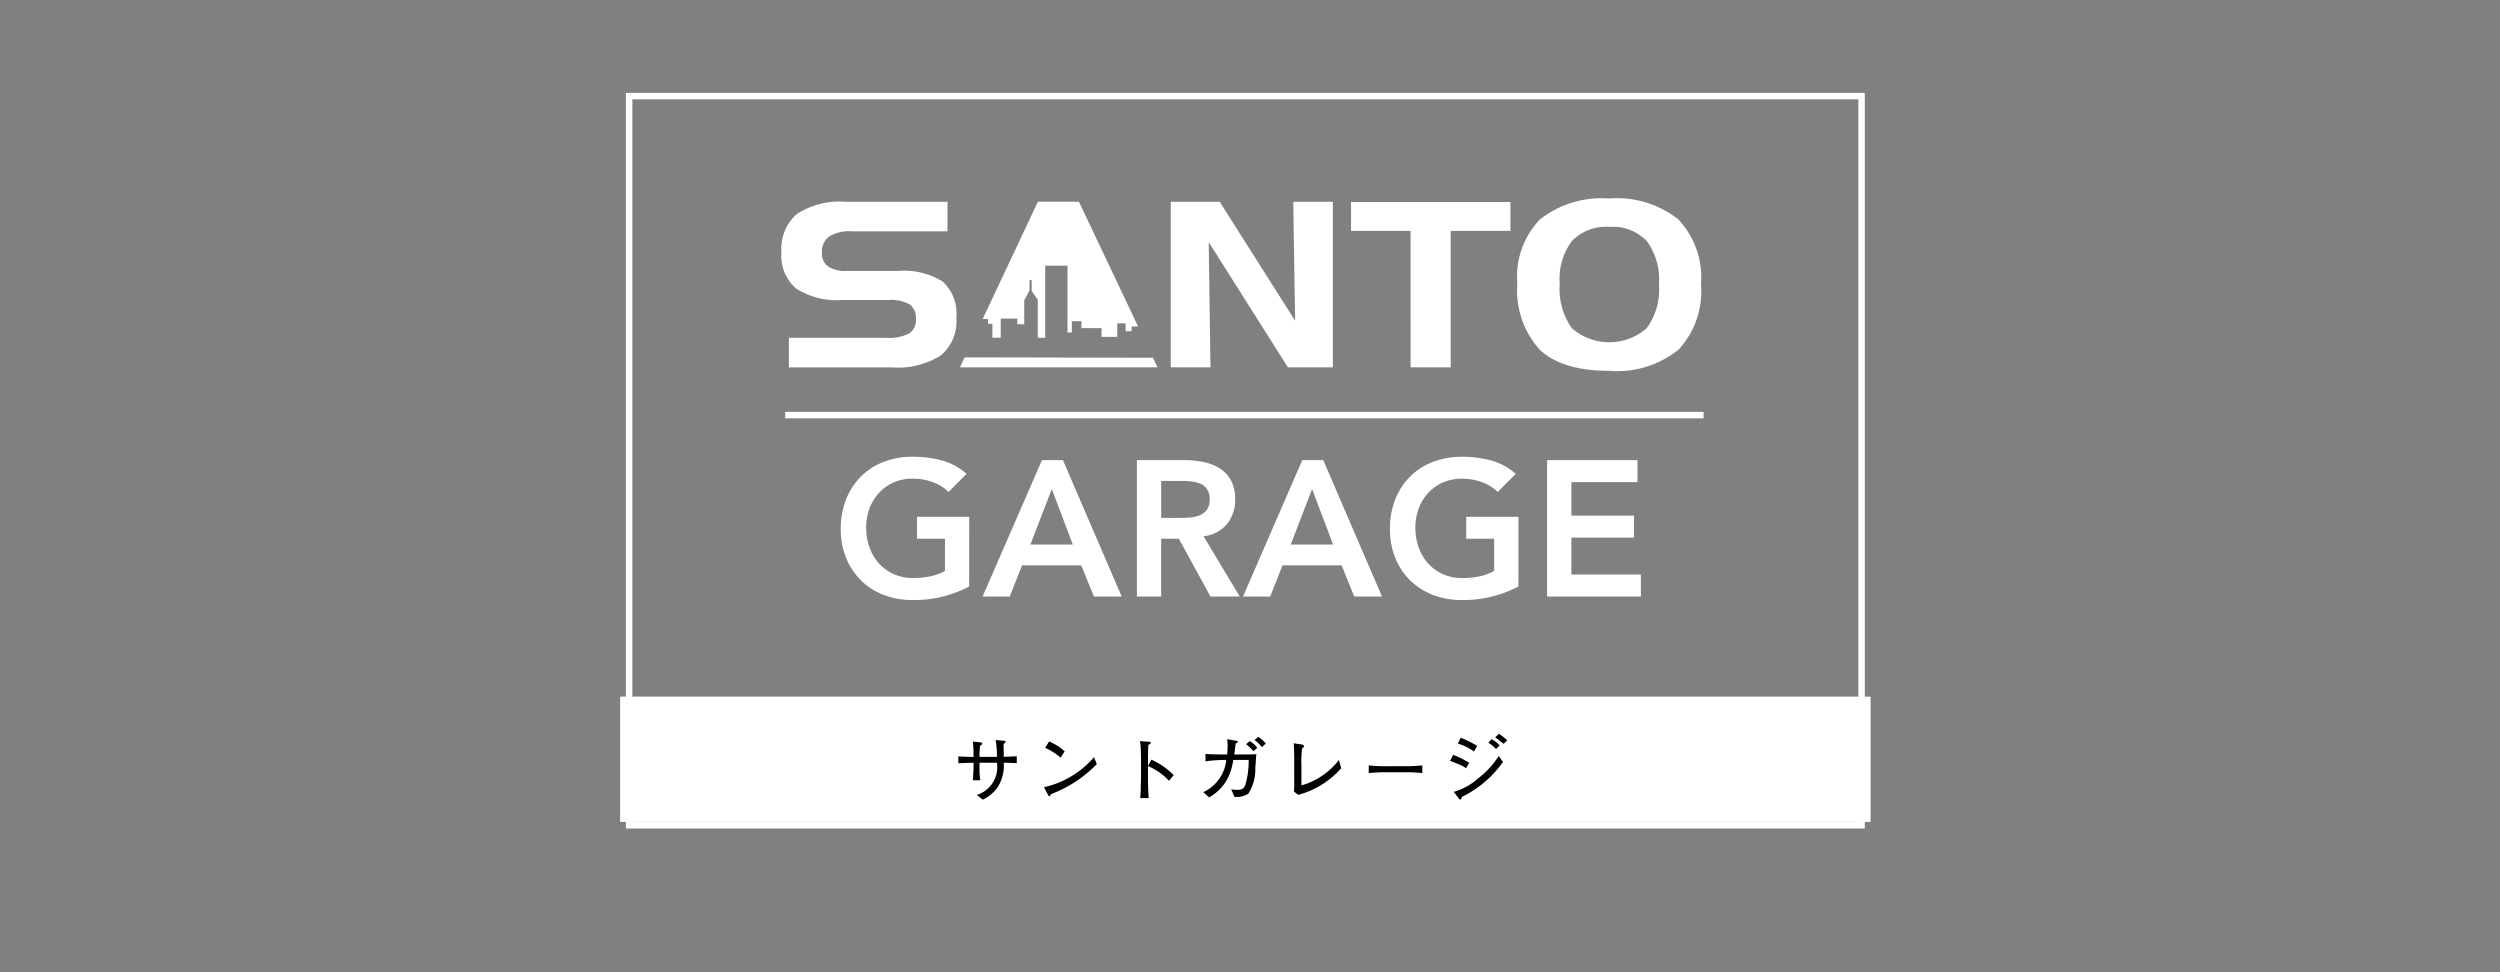 <svg xmlns="http://www.w3.org/2000/svg" xmlns:xlink="http://www.w3.org/1999/xlink" width="180" height="70" viewBox="0 0 180 70">
  <rect x="0" y="0" width="180" height="70" fill="#808080" stroke="none"/>
  <defs>
    <clipPath id="clip-path">
      <rect id="長方形_780" data-name="長方形 780" width="180" height="70" transform="translate(-4383 -236)" fill="none" stroke="#707070" stroke-width="1"/>
    </clipPath>
  </defs>
  <g id="マスクグループ_8" data-name="マスクグループ 8" transform="translate(4383 236)" clip-path="url(#clip-path)">
    <g id="グループ_930" data-name="グループ 930" transform="translate(-606.935 -12.313)">
      <path id="パス_6" data-name="パス 6" d="M806.163,45.415h-4.285V43.34h11.475v2.075h-4.3v9.828h-2.887Z" transform="translate(-4480.668 -252.481)" fill="#fff"/>
      <path id="パス_7" data-name="パス 7" d="M961.524,46.072a5.915,5.915,0,0,1,1.635-4.573,7.182,7.182,0,0,1,4.983-1.5,7.079,7.079,0,0,1,4.989,1.517,6.127,6.127,0,0,1,1.618,4.678,6.163,6.163,0,0,1-1.618,4.687,7.059,7.059,0,0,1-4.989,1.523q-3.409,0-5.014-1.531a6.383,6.383,0,0,1-1.6-4.8m6.617-4.03a3.4,3.4,0,0,0-2.681,1.006,4.483,4.483,0,0,0-.887,3.042,4.986,4.986,0,0,0,.86,3.232,4.089,4.089,0,0,0,5.406.008,4.7,4.7,0,0,0,.879-3.134,4.7,4.7,0,0,0-.879-3.139,3.38,3.38,0,0,0-2.7-1.015" transform="translate(-4628.342 -249.392)" fill="#fff"/>
      <path id="パス_8" data-name="パス 8" d="M448.6,51.557V51.9h.315v1.006h.6V51.525h1.193v.41h.5V50.2l.377-.691v-.753h.158v.783l.439.632v2.736h.535v-5.19h1.605v4.813h.312v-.816h.692v.5h1.447v.628h1.131v-.974h.6v.567h.438v-.345h.462l-4.259-8.977H452.19l-3.974,8.441Z" transform="translate(-4153.527 -252.274)" fill="#fff"/>
      <path id="パス_9" data-name="パス 9" d="M426.708,192.473l-.338.72H440.6l-.329-.691Z" transform="translate(-4133.32 -390.43)" fill="#fff"/>
      <path id="パス_10" data-name="パス 10" d="M266.953,45.243h-6.891a2.807,2.807,0,0,0-1.629.372,1.357,1.357,0,0,0-.519,1.183,1.13,1.13,0,0,0,.443.974,2.213,2.213,0,0,0,1.315.322h3.691a5.281,5.281,0,0,1,3.26.778,3.143,3.143,0,0,1,.971,2.6,3.2,3.2,0,0,1-1.118,2.705,5.764,5.764,0,0,1-3.52.863h-7.423V52.912h6.982a3.291,3.291,0,0,0,1.679-.312,1.132,1.132,0,0,0,.486-1.033,1.209,1.209,0,0,0-.446-1.062,2.749,2.749,0,0,0-1.529-.316h-3.293a5.464,5.464,0,0,1-3.35-.824,3.082,3.082,0,0,1-1.062-2.6,3.312,3.312,0,0,1,1.115-2.773,5.736,5.736,0,0,1,3.542-.876h7.3Z" transform="translate(-3974.801 -252.275)" fill="#fff"/>
      <path id="パス_11" data-name="パス 11" d="M628.774,43.116H632.3l5.429,8.563-.134-8.563h2.85v11.92h-3.237l-5.7-9.017.124,9.017h-2.858Z" transform="translate(-4320.545 -252.274)" fill="#fff"/>
      <path id="パス_714" data-name="パス 714" d="M-44.818-9.53a8.483,8.483,0,0,1-4.063.971,5.738,5.738,0,0,1-2.087-.367A4.762,4.762,0,0,1-52.6-9.967a4.778,4.778,0,0,1-1.075-1.615,5.45,5.45,0,0,1-.388-2.094,5.685,5.685,0,0,1,.388-2.142A4.807,4.807,0,0,1-52.6-17.462a4.71,4.71,0,0,1,1.636-1.047,5.738,5.738,0,0,1,2.087-.367,7.93,7.93,0,0,1,2.108.27,4.338,4.338,0,0,1,1.761.964l-1.29,1.3a3.233,3.233,0,0,0-1.144-.707,4.051,4.051,0,0,0-1.421-.25,3.4,3.4,0,0,0-1.38.27,3.157,3.157,0,0,0-1.061.749,3.4,3.4,0,0,0-.686,1.116,3.828,3.828,0,0,0-.243,1.373,4.221,4.221,0,0,0,.243,1.456,3.42,3.42,0,0,0,.686,1.151,3.194,3.194,0,0,0,1.061.763,3.329,3.329,0,0,0,1.38.277,6.049,6.049,0,0,0,1.255-.125,3.563,3.563,0,0,0,1.047-.388v-2.316h-2.011V-14.55h3.758Zm5.241-9.1h1.511l4.229,9.817h-2l-.915-2.246h-4.257l-.887,2.246h-1.955Zm2.219,6.073-1.511-3.993-1.539,3.993Zm4.617-6.073h3.411a6.949,6.949,0,0,1,1.366.132,3.5,3.5,0,0,1,1.172.451,2.357,2.357,0,0,1,.818.86,2.768,2.768,0,0,1,.305,1.373,2.734,2.734,0,0,1-.589,1.789,2.528,2.528,0,0,1-1.685.874l2.607,4.34h-2.108l-2.274-4.16h-1.276v4.16h-1.747Zm3.106,4.16q.374,0,.749-.035a2.3,2.3,0,0,0,.686-.166,1.171,1.171,0,0,0,.506-.4,1.278,1.278,0,0,0,.194-.756,1.206,1.206,0,0,0-.18-.693,1.12,1.12,0,0,0-.471-.4,2.17,2.17,0,0,0-.645-.173,5.875,5.875,0,0,0-.686-.042h-1.511v2.662Zm8.8-4.16h1.511l4.229,9.817h-2L-18-11.056h-4.257l-.887,2.246H-25.1Zm2.219,6.073-1.511-3.993-1.539,3.993ZM-5.273-9.53a8.483,8.483,0,0,1-4.063.971,5.738,5.738,0,0,1-2.087-.367,4.762,4.762,0,0,1-1.636-1.04,4.778,4.778,0,0,1-1.075-1.615,5.45,5.45,0,0,1-.388-2.094,5.685,5.685,0,0,1,.388-2.142,4.807,4.807,0,0,1,1.075-1.643,4.71,4.71,0,0,1,1.636-1.047,5.738,5.738,0,0,1,2.087-.367,7.93,7.93,0,0,1,2.108.27,4.338,4.338,0,0,1,1.761.964l-1.29,1.3A3.233,3.233,0,0,0-7.9-17.046a4.052,4.052,0,0,0-1.421-.25,3.4,3.4,0,0,0-1.38.27,3.157,3.157,0,0,0-1.061.749,3.4,3.4,0,0,0-.686,1.116,3.828,3.828,0,0,0-.243,1.373,4.221,4.221,0,0,0,.243,1.456,3.42,3.42,0,0,0,.686,1.151,3.194,3.194,0,0,0,1.061.763,3.329,3.329,0,0,0,1.38.277,6.049,6.049,0,0,0,1.255-.125,3.564,3.564,0,0,0,1.047-.388v-2.316H-9.03V-14.55h3.758Zm2.066-9.1H3.3v1.581H-1.459v2.413H3.047v1.581H-1.459v2.662H3.546v1.581H-3.207Z" transform="translate(-3661.467 -171.926)" fill="#fff"/>
      <path id="パス_807" data-name="パス 807" d="M66.13-.035H0V-.5H66.13Z" transform="translate(-3719.534 -193.533)" fill="#fff"/>
      <path id="パス_806" data-name="パス 806" d="M.465.465V52.5H88.736V.465H.465M0,0H89.2V52.963H0Z" transform="translate(-3731 -217)" fill="#fff"/>
      <g id="長方形_527" data-name="長方形 527" transform="translate(-3731.4 -173.519)" fill="#fff" stroke="#fff" stroke-width="1">
        <rect width="90" height="9" stroke="none"/>
        <rect x="0.5" y="0.5" width="89" height="8" fill="none"/>
      </g>
      <path id="パス_805" data-name="パス 805" d="M-38.276-7.565v-.5c-.169.01-.378.026-.935.036-.01-.654-.01-.731-.015-.91.128-.118.143-.133.143-.164,0-.066-.02-.066-.179-.082l-.531-.046A7.289,7.289,0,0,1-39.7-8.02h-1.257a5.981,5.981,0,0,1,.041-.8c.072-.041.148-.087.148-.158s-.066-.082-.164-.092l-.5-.046a9.24,9.24,0,0,1,.046,1v.1c-.307,0-.792-.02-1.094-.041v.5c.383-.026.542-.026,1.094-.041v.261c0,.153-.031.833-.051,1h.537a5.167,5.167,0,0,1-.056-.951v-.312h1.252a2.09,2.09,0,0,1-1.451,2.32l.439.342a2.94,2.94,0,0,0,1-.8,2.9,2.9,0,0,0,.506-1.86C-38.665-7.591-38.475-7.575-38.276-7.565Zm3.45-.853a3.746,3.746,0,0,0-1.124-.71l-.281.46a4.273,4.273,0,0,1,1.114.705Zm2.315.92-.2-.5a6.678,6.678,0,0,1-3.6,2.162l.276.531c.056.1.072.123.107.123a.059.059,0,0,0,.056-.031c.01-.015.036-.1.046-.118A9.081,9.081,0,0,0-32.512-7.5Zm5.535.792a5.262,5.262,0,0,0-1.61-1.114l-.24.455v-.567c0-.312.005-.629.026-.945.112-.066.169-.1.169-.153,0-.066-.066-.077-.1-.077l-.68-.046a2.129,2.129,0,0,1,.051.337c.015.189.031.736.031.935v1.334c0,.107-.015.623-.02.741a6.673,6.673,0,0,1-.041.751h.618c-.036-.261-.056-1.155-.056-1.456v-.848A4.462,4.462,0,0,1-27.314-6.3Zm6.633-2.274a2.388,2.388,0,0,0-.547-.48l-.266.23a2.566,2.566,0,0,1,.531.506Zm-.618.312A1.832,1.832,0,0,0-21.5-9.16l-.261.23a3.253,3.253,0,0,1,.521.5Zm-.061.455c-.291.02-.828.02-1.129.02h-.465c.056-.419.082-.6.1-.787a.769.769,0,0,1,.092-.046.094.094,0,0,0,.061-.077c0-.056-.072-.072-.143-.082l-.623-.107a2.931,2.931,0,0,1,.036.48,6.181,6.181,0,0,1-.036.618h-.291c-.608,0-.833-.01-1.267-.036V-7.7a11.255,11.255,0,0,1,1.421-.1h.077A2.889,2.889,0,0,1-24.841-5.48l.414.373A3.265,3.265,0,0,0-22.986-6.7a4.584,4.584,0,0,0,.3-1.1h1.109A5.927,5.927,0,0,1-21.821-6c-.1.3-.286.353-.583.353a3.83,3.83,0,0,1-.434-.036l.24.547a1.647,1.647,0,0,0,.986-.225A3.2,3.2,0,0,0-21.1-7.2C-21.044-8.01-21.039-8.1-21.023-8.214ZM-14.916-7.2l-.164-.6a5.177,5.177,0,0,1-2.7,1.835V-7.4a8.12,8.12,0,0,1,.046-1.227c.118-.087.133-.1.133-.153,0-.1-.072-.118-.143-.128L-18.335-9c.026.22.036.92.036,1.165v1.247c0,.082.005.47.005.562-.005.3-.015.388-.026.506l.317.235A6.359,6.359,0,0,0-14.916-7.2Zm5.841.348v-.557a10.711,10.711,0,0,1-1.344.061h-1.17a9.781,9.781,0,0,1-1.344-.061v.557c.511-.061,1.278-.061,1.344-.061h1.17A12.086,12.086,0,0,1-9.075-6.855Zm6.112-2.371a6.072,6.072,0,0,0-.6-.465l-.261.266c.066.046.562.424.608.465Zm-.547.378a1.722,1.722,0,0,0-.583-.445l-.23.25a2.7,2.7,0,0,1,.557.455Zm-1.62.031A7.932,7.932,0,0,0-6.31-9.4l-.21.424a3.741,3.741,0,0,1,1.17.572Zm1.865,1.16-.312-.424a6.4,6.4,0,0,1-1.482,1.61A4.525,4.525,0,0,1-6.811-5.5l.383.5a.144.144,0,0,0,.087.051c.092,0,.1-.123.107-.184A7.825,7.825,0,0,0-3.265-7.657ZM-5.7-7.591a6.949,6.949,0,0,0-1.155-.577l-.22.434c.118.041.22.077.588.235a2.461,2.461,0,0,1,.562.3Z" transform="translate(-3664.583 -161.172)"/>
    </g>
  </g>
</svg>
